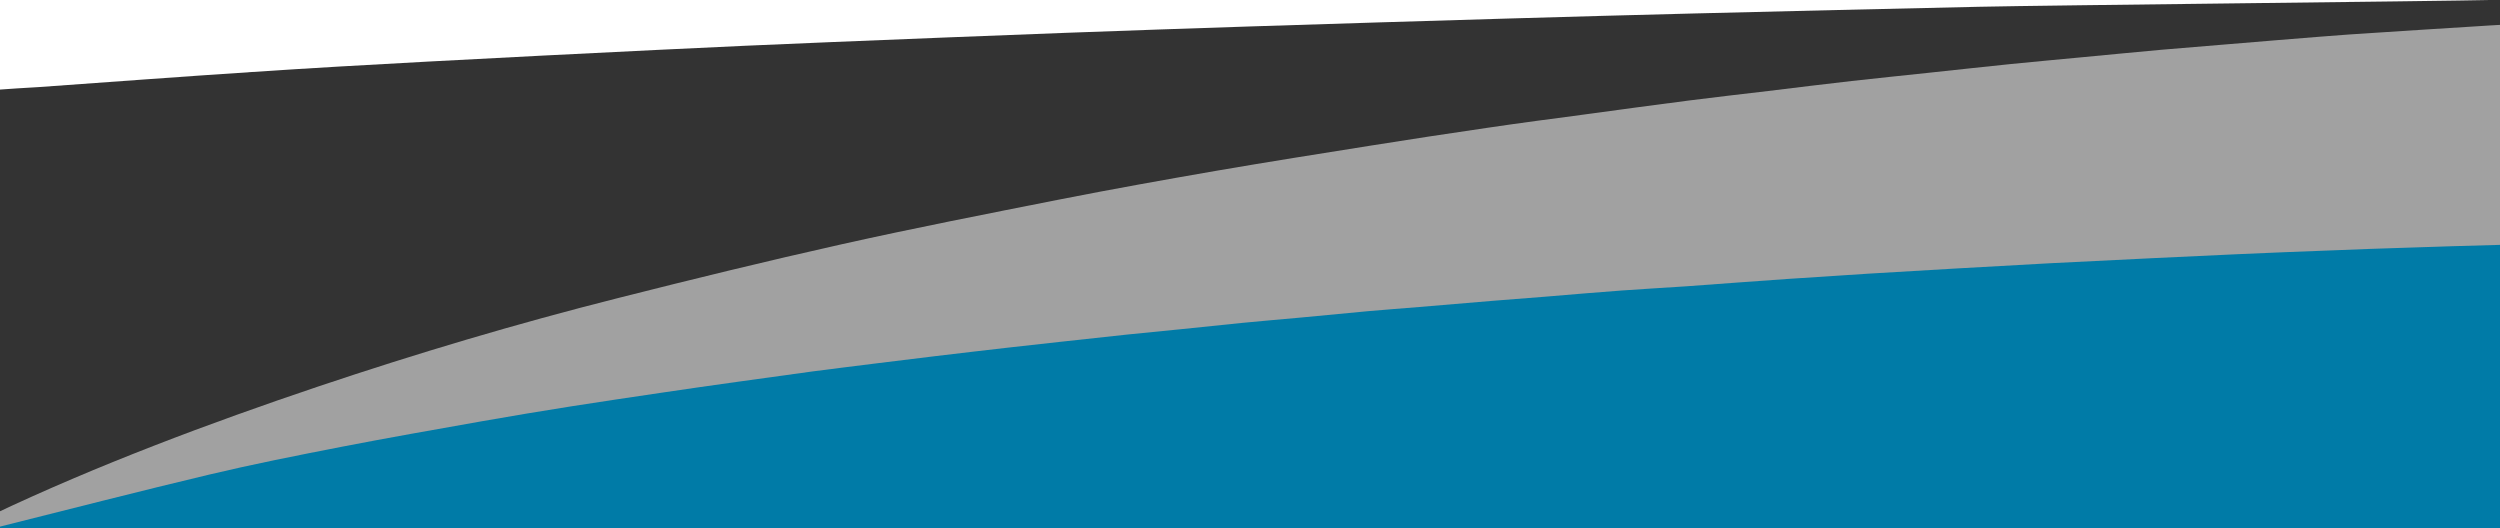 <?xml version="1.0" encoding="utf-8"?>
<!-- Generator: Adobe Illustrator 23.0.4, SVG Export Plug-In . SVG Version: 6.00 Build 0)  -->
<svg version="1.1" id="FB_x5F_Concept_x5F_C_x5F_TO_x5F_VECTOR_x5F_FOOTERTOP_xA0_Image_1_"
	 xmlns="http://www.w3.org/2000/svg" xmlns:xlink="http://www.w3.org/1999/xlink" x="0px" y="0px" viewBox="0 0 1920 405.7"
	 style="enable-background:new 0 0 1920 405.7;" xml:space="preserve">
<rect x="0" y="0" width="1920" height="405.7" fill="#333333" stroke="none"/>
<style type="text/css">
	.st0{opacity:0.54;fill:#FFFFFF;enable-background:new    ;}
	.st1{fill:#FFFFFF;}
	.st2{fill:rgba(0, 123, 167, 1);}
	.st3{fill:#0095FE;}
</style>
<g>
	<path class="st0" d="M-5,395c79-37.5,166.3-70.2,249.2-98.1c75.9-25.5,152.5-48.3,230.1-67.9c57.2-14.5,114.5-28.5,172.1-41.4
		c55.9-12.5,112.2-23.5,168.4-34.6c39.6-7.8,79.3-14.9,119.1-21.8c39.6-6.8,79.3-13.1,119-19.4c29.7-4.7,59.4-9.3,89.1-13.6
		c25-3.7,50-7,75-10.3c26.7-3.6,53.3-7.3,80-10.7c20.3-2.6,40.6-4.9,60.9-7.3c21.4-2.6,42.9-5.3,64.3-7.7c19.6-2.2,39.3-4.2,59-6.3
		c21-2.2,42-4.6,62.9-6.7c18.5-1.9,37.1-3.5,55.6-5.3c20.2-1.9,40.4-3.9,60.5-5.7c17.2-1.5,34.5-2.8,51.7-4.3
		c23.2-1.9,46.4-3.9,69.6-5.7c14.6-1.2,29.2-2.2,43.8-3.1c24.9-1.7,51.8-3.3,76.7-4.9c7-0.5,13-0.8,19.9-1.2c0,56.7,0,113.3,0,170
		c-25,0.7-50.9,1.4-75.9,2.2c-17.6,0.6-35.2,1.3-52.9,1.9c-24.8,1-49.5,2-74.3,3c-21.4,0.9-42.9,1.9-64.3,3
		c-26.9,1.3-53.8,2.6-80.7,4c-23.9,1.3-47.8,2.6-71.7,4c-22.6,1.3-45.1,2.6-67.7,4c-20.4,1.3-40.8,2.5-61.2,4
		c-26.2,1.8-52.4,3.9-78.5,5.7c-16.4,1.2-32.8,2-49.3,3.2c-19.4,1.4-38.7,3.2-58.1,4.7c-13.6,1.1-27.2,2.1-40.7,3.2
		c-19,1.6-38.1,3.2-57.1,4.8c-13.1,1.1-26.2,2.1-39.2,3.2c-16.9,1.5-33.7,3.2-50.6,4.8c-15.4,1.4-30.8,2.7-46.1,4.2
		c-15.2,1.5-30.4,3.1-45.6,4.7c-14.4,1.5-28.8,2.8-43.1,4.3c-17.2,1.8-34.3,3.7-51.5,5.6c-13.2,1.4-26.4,2.9-39.6,4.4
		c-18.8,2.2-37.6,4.4-56.4,6.6c-14.7,1.8-29.3,3.5-44,5.4c-16.6,2.1-33.3,4.1-49.9,6.3c-18.6,2.5-37.2,5.1-55.7,7.7
		c-20.2,2.9-40.4,5.7-60.6,8.7c-23,3.4-46,6.8-68.9,10.4c-22.8,3.6-45.6,7.3-68.3,11.4c-36.1,6.4-72.2,12.7-108.2,19.7
		c-33.9,6.6-67.8,13.3-101.4,21.3c-51.7,12.3-108.1,26.8-159.7,39.7c-2.5,0.7-3.7,1.1-5.9,1.6C-5,403.1-5,398.7-5,395z"/>
	<path class="st1" d="M1922-7c-1.3,0.3-2.7,6.9-4,6.9c-54.7,1.2-343.3,4.1-398,5.3c-72.5,1.6-144.9,3.3-217.4,5.1
		c-47.8,1.2-95.6,2.5-143.4,3.9c-66.3,1.9-132.6,4-198.9,6.1c-47.1,1.5-94.3,3.2-141.4,4.9C759,27.5,699,29.8,639.1,32.3
		c-44.6,1.8-89.2,3.8-133.8,6c-58.9,2.9-117.8,5.8-176.7,9c-45.1,2.4-90.2,5-135.2,8c-54.7,3.6-109.3,7.7-164,11.6
		C19.9,67.4,6.5,68.3-3,69c0-22.7,0-53.3,0-76C559.3-7,1359.7-7,1922-7z"/>
	<path class="st2" d="M1922,188c0,75,0,149,0,224c-640,0-1287,1-1927,1c0-3,0-4.2,0-7.2c2.3-0.6,3.3-0.9,5.9-1.6
		c51.5-12.9,108-27.4,159.7-39.7c33.6-8,67.5-14.7,101.4-21.3c36-7,72.1-13.3,108.2-19.7c22.7-4,45.5-7.8,68.3-11.4
		c22.9-3.6,45.9-7,68.9-10.4c20.2-3,40.4-5.9,60.6-8.7c18.6-2.6,37.1-5.2,55.7-7.7c16.6-2.2,33.3-4.2,49.9-6.3
		c14.7-1.8,29.3-3.6,44-5.4c18.8-2.2,37.6-4.5,56.4-6.6c13.2-1.5,26.4-2.9,39.6-4.4c17.2-1.9,34.3-3.8,51.5-5.6
		c14.4-1.5,28.8-2.9,43.1-4.3c15.2-1.5,30.4-3.2,45.6-4.7c15.4-1.5,30.8-2.8,46.1-4.2c16.9-1.6,33.7-3.2,50.6-4.8
		c13.1-1.2,26.2-2.1,39.2-3.2c19-1.6,38.1-3.2,57.1-4.8c13.6-1.1,27.2-2.1,40.7-3.2c19.4-1.6,38.7-3.3,58.1-4.7
		c16.4-1.2,32.8-2.1,49.3-3.2c26.2-1.9,52.3-3.9,78.5-5.7c20.4-1.4,40.8-2.7,61.2-4c22.6-1.4,45.1-2.7,67.7-4
		c23.9-1.4,47.8-2.7,71.7-4c26.9-1.4,53.8-2.7,80.7-4c21.4-1,42.9-2,64.3-3c24.8-1.1,49.5-2.1,74.3-3c17.6-0.7,35.2-1.4,52.9-1.9
		C1871.1,189.4,1897,188.7,1922,188z"/>
</g>
<path class="st3" d="M-0.5,422.8"/>
</svg>
